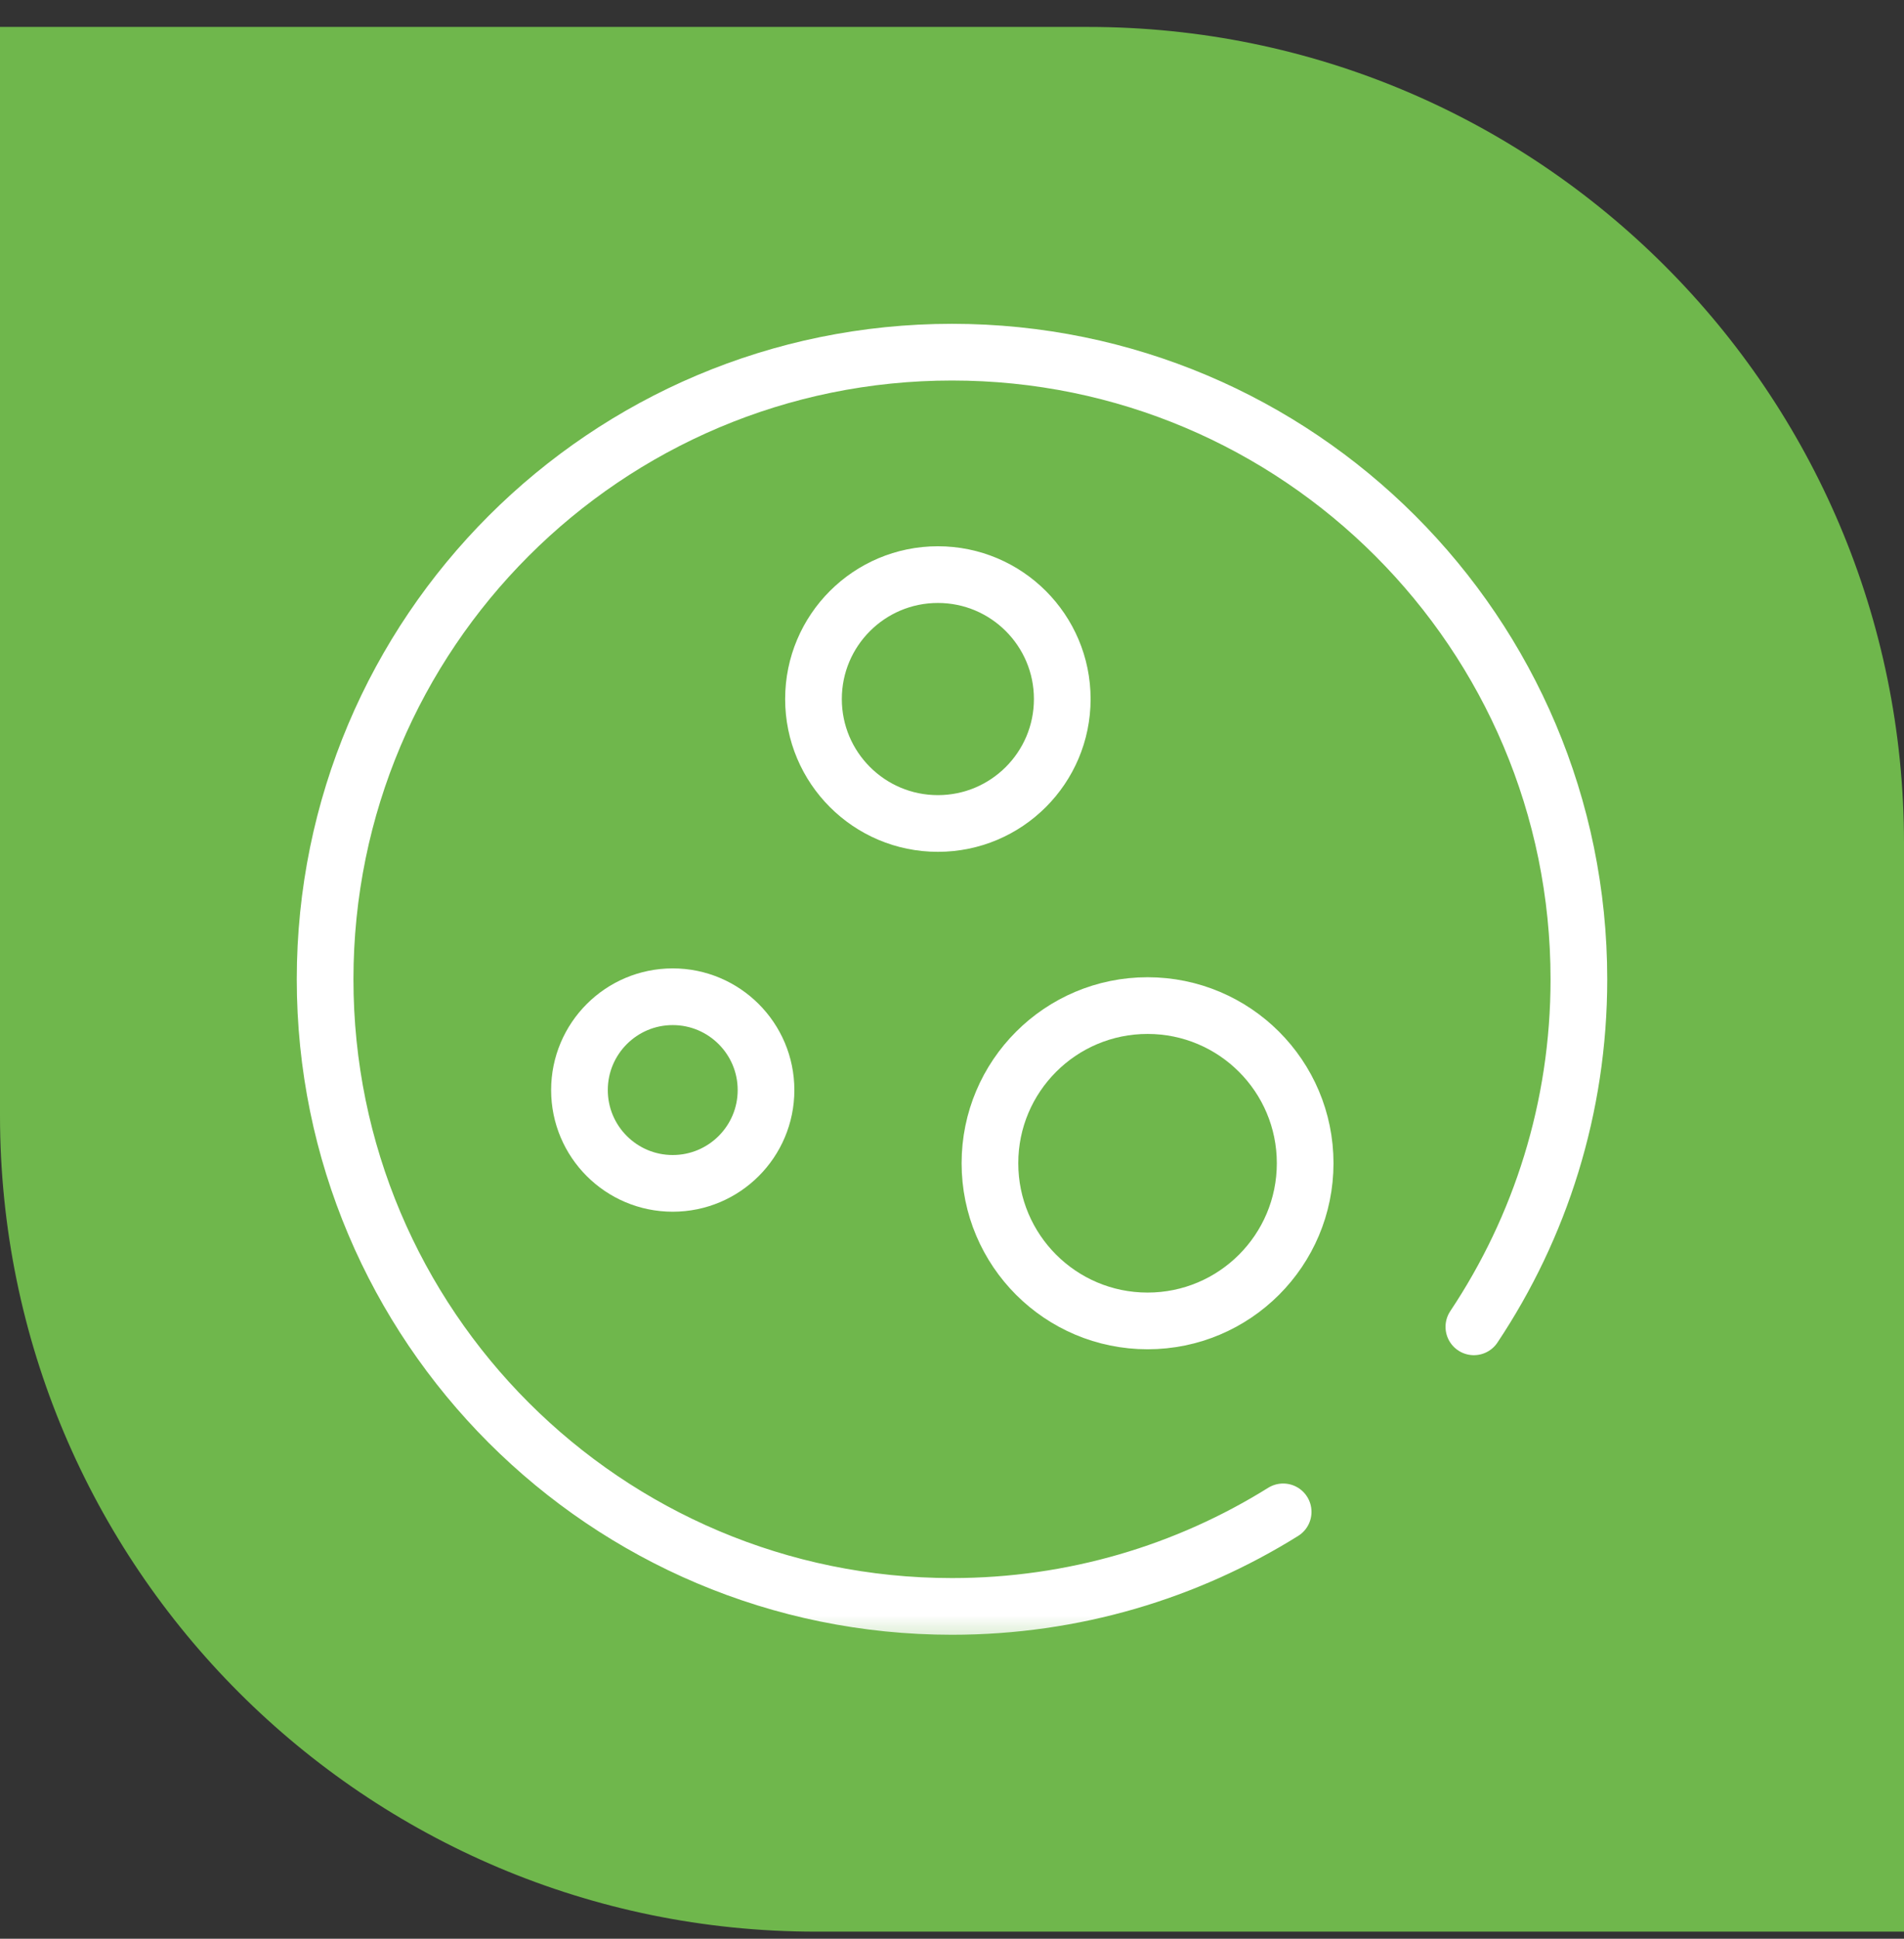 <svg width="56" height="57" viewBox="0 0 56 57" fill="none" xmlns="http://www.w3.org/2000/svg">
<rect x="0" y="0" width="56" height="57" fill="#333333" stroke="none"/>
<path d="M0 0.792H32C45.255 0.792 56 11.537 56 24.792V56.792H24C10.745 56.792 0 46.047 0 32.792V0.792Z" fill="#6FB74C"/>
<mask id="mask0_14_1522" style="mask-type:luminance" maskUnits="userSpaceOnUse" x="8" y="8" width="41" height="41">
<path d="M48 8.792H8V48.792H48V8.792Z" fill="white"/>
</mask>
<g mask="url(#mask0_14_1522)">
<mask id="mask1_14_1522" style="mask-type:luminance" maskUnits="userSpaceOnUse" x="8" y="8" width="40" height="41">
<path d="M8 8.792H48V48.792H8V8.792Z" fill="white"/>
</mask>
<g mask="url(#mask1_14_1522)">
<path d="M38.387 34.2C38.387 36.761 36.312 38.836 33.752 38.836C31.192 38.836 29.116 36.761 29.116 34.2C29.116 31.64 31.192 29.565 33.752 29.565C36.312 29.565 38.387 31.64 38.387 34.2Z" stroke="white" stroke-width="1.667" stroke-miterlimit="10" stroke-linecap="round" stroke-linejoin="round"/>
<path d="M31.243 20.552C31.243 22.573 29.605 24.211 27.585 24.211C25.564 24.211 23.926 22.573 23.926 20.552C23.926 18.532 25.564 16.894 27.585 16.894C29.605 16.894 31.243 18.532 31.243 20.552Z" stroke="white" stroke-width="1.667" stroke-miterlimit="10" stroke-linecap="round" stroke-linejoin="round"/>
<path d="M22.53 32.049C22.53 33.564 21.301 34.792 19.786 34.792C18.271 34.792 17.043 33.564 17.043 32.049C17.043 30.534 18.271 29.305 19.786 29.305C21.301 29.305 22.53 30.534 22.53 32.049Z" stroke="white" stroke-width="1.667" stroke-miterlimit="10" stroke-linecap="round" stroke-linejoin="round"/>
<path d="M43.349 39.01C45.3 36.085 46.438 32.572 46.438 28.792C46.438 18.609 38.183 10.354 28 10.354C17.817 10.354 9.562 18.609 9.562 28.792C9.562 38.975 17.817 47.23 28 47.23C31.576 47.23 34.914 46.212 37.74 44.45" stroke="white" stroke-width="1.667" stroke-miterlimit="10" stroke-linecap="round" stroke-linejoin="round"/>
</g>
</g>
</svg>
